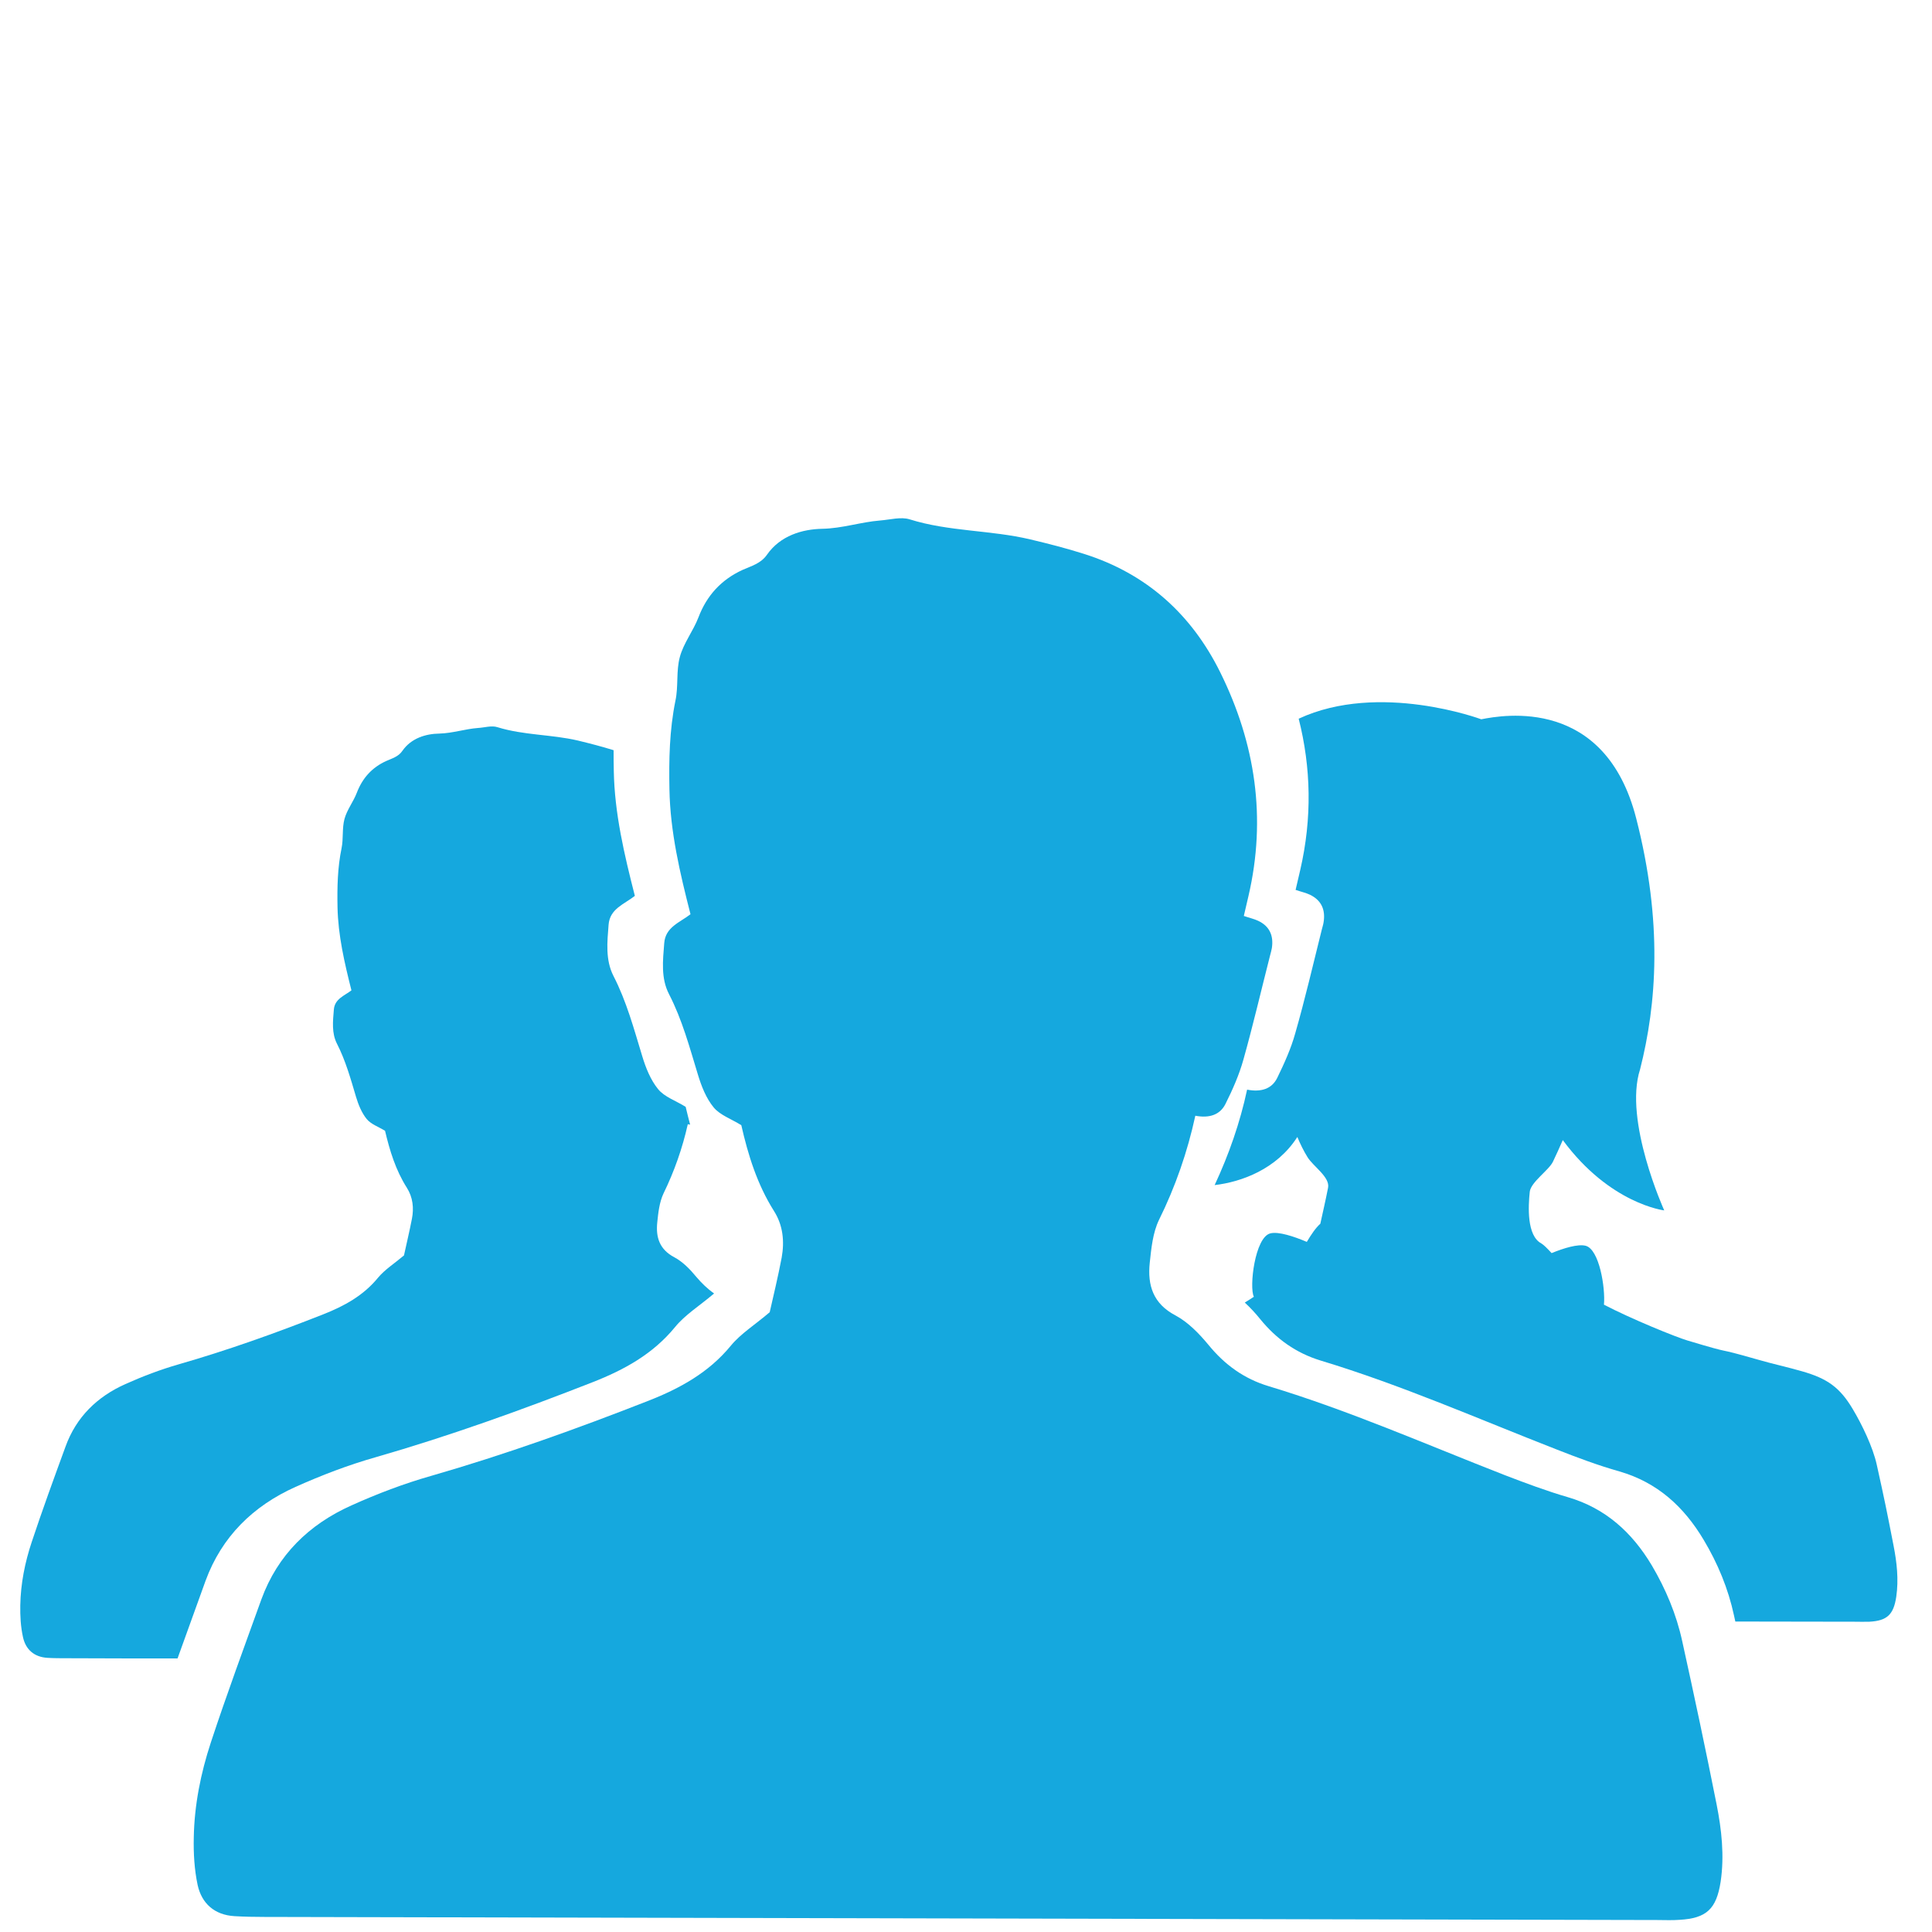 <?xml version="1.0" encoding="utf-8"?>
<!-- Generator: Adobe Illustrator 24.1.3, SVG Export Plug-In . SVG Version: 6.00 Build 0)  -->
<svg version="1.1" id="Layer_1" xmlns="http://www.w3.org/2000/svg" xmlns:xlink="http://www.w3.org/1999/xlink" x="0px" y="0px"
	 viewBox="0 0 100 100" style="enable-background:new 0 0 100 100;" xml:space="preserve">
<style type="text/css">
	.st0{fill:#15A8DE;}
</style>
<g>
	<path class="st0" d="M15.3,76.96c1.34-0.6,2.72-1.13,4.13-1.53c3.82-1.1,7.55-2.44,11.25-3.89c1.63-0.64,3.11-1.45,4.26-2.85
		c0.51-0.63,1.24-1.08,2.01-1.73c0-0.01,0-0.01,0-0.02c-0.33-0.23-0.63-0.52-0.91-0.85c-0.32-0.39-0.7-0.78-1.13-1.01
		c-0.78-0.41-0.97-1.04-0.89-1.81c0.05-0.5,0.11-1.04,0.32-1.49c0.56-1.15,0.98-2.34,1.26-3.59c0.04,0.01,0.08,0.01,0.12,0.02
		c-0.08-0.31-0.16-0.62-0.23-0.92c-0.51-0.32-1.1-0.51-1.43-0.92c-0.39-0.48-0.64-1.11-0.82-1.71c-0.43-1.41-0.81-2.83-1.49-4.15
		c-0.42-0.83-0.32-1.75-0.25-2.64c0.06-0.84,0.82-1.07,1.36-1.5c-0.55-2.15-1.05-4.27-1.09-6.46c-0.01-0.36-0.01-0.72-0.01-1.08
		c-0.61-0.19-1.23-0.35-1.85-0.5c-1.37-0.32-2.8-0.27-4.16-0.69c-0.3-0.1-0.67,0.02-1.01,0.04c-0.67,0.05-1.3,0.27-2,0.29
		c-0.69,0.01-1.45,0.23-1.91,0.89c-0.21,0.31-0.53,0.39-0.84,0.53c-0.73,0.33-1.23,0.88-1.52,1.64c-0.18,0.47-0.51,0.88-0.64,1.36
		c-0.13,0.48-0.05,1.02-0.15,1.51c-0.21,1.01-0.23,2.03-0.21,3.06c0.03,1.46,0.36,2.87,0.72,4.3c-0.36,0.28-0.87,0.44-0.91,1
		c-0.05,0.6-0.12,1.21,0.16,1.76c0.45,0.88,0.71,1.82,0.99,2.76c0.12,0.4,0.29,0.82,0.55,1.14c0.22,0.27,0.61,0.4,0.95,0.61
		c0.24,1.02,0.55,2.04,1.13,2.95c0.31,0.49,0.37,1.05,0.26,1.61c-0.13,0.67-0.29,1.33-0.41,1.89c-0.51,0.43-0.99,0.73-1.34,1.15
		c-0.76,0.93-1.75,1.47-2.84,1.9c-2.46,0.97-4.95,1.86-7.49,2.59c-0.94,0.27-1.86,0.62-2.75,1.02c-1.46,0.65-2.55,1.71-3.1,3.24
		c-0.6,1.64-1.2,3.28-1.75,4.94c-0.35,1.05-0.57,2.15-0.59,3.27c-0.01,0.55,0.02,1.11,0.14,1.65c0.14,0.64,0.58,1.03,1.27,1.07
		c0.34,0.02,0.68,0.02,1.02,0.02c1.9,0.01,3.8,0.01,5.71,0.01c0.48-1.34,0.97-2.68,1.45-4.02C11.48,79.53,13.11,77.94,15.3,76.96z"
		/>
	<path class="st0" d="M87.07,84.94c-0.3-1.38-0.85-2.69-1.57-3.91c-1.02-1.71-2.4-2.97-4.36-3.54c-1.1-0.32-2.19-0.73-3.26-1.14
		c-4.05-1.58-8.04-3.34-12.21-4.6c-1.27-0.38-2.28-1.11-3.12-2.14c-0.48-0.58-1.05-1.17-1.7-1.52c-1.17-0.61-1.46-1.57-1.34-2.72
		c0.08-0.76,0.16-1.57,0.48-2.23c0.85-1.72,1.47-3.51,1.88-5.39c0.73,0.14,1.28-0.05,1.56-0.61c0.37-0.74,0.71-1.51,0.93-2.3
		c0.5-1.78,0.92-3.59,1.38-5.39c0.03-0.12,0.07-0.25,0.09-0.37c0.1-0.64-0.11-1.14-0.71-1.42c-0.21-0.1-0.45-0.15-0.74-0.25
		c0.1-0.42,0.17-0.72,0.24-1.03c0.94-4.04,0.36-7.9-1.46-11.58c-1.49-3.01-3.82-5.11-7.05-6.13c-0.91-0.29-1.85-0.53-2.78-0.75
		c-2.06-0.49-4.21-0.4-6.25-1.04c-0.45-0.14-1.01,0.02-1.52,0.06c-1.01,0.08-1.96,0.41-3,0.43c-1.03,0.02-2.17,0.35-2.86,1.34
		c-0.32,0.46-0.8,0.58-1.27,0.79c-1.09,0.5-1.85,1.32-2.28,2.46c-0.27,0.7-0.77,1.33-0.96,2.04c-0.2,0.72-0.07,1.53-0.23,2.27
		c-0.31,1.52-0.34,3.05-0.31,4.59c0.04,2.19,0.54,4.31,1.09,6.46c-0.55,0.43-1.3,0.66-1.36,1.5c-0.07,0.9-0.18,1.81,0.25,2.64
		c0.68,1.32,1.06,2.74,1.49,4.15c0.18,0.6,0.43,1.24,0.82,1.71c0.33,0.4,0.92,0.6,1.43,0.92c0.35,1.54,0.82,3.06,1.69,4.44
		c0.47,0.74,0.55,1.57,0.4,2.41c-0.19,1-0.43,1.99-0.62,2.83c-0.76,0.65-1.49,1.1-2.01,1.73c-1.14,1.39-2.63,2.21-4.26,2.85
		c-3.7,1.45-7.43,2.79-11.25,3.89c-1.41,0.4-2.8,0.93-4.13,1.53c-2.19,0.98-3.82,2.56-4.66,4.86c-0.89,2.47-1.8,4.93-2.62,7.42
		c-0.52,1.58-0.85,3.23-0.88,4.9c-0.02,0.82,0.03,1.67,0.2,2.47c0.21,0.95,0.87,1.55,1.91,1.61c0.51,0.03,1.02,0.04,1.54,0.04
		c24.03,0.05,48.07,0.11,72.1,0.16c0.38,0,0.77,0.02,1.15-0.01c1.4-0.08,1.91-0.56,2.13-1.97c0.2-1.35,0.05-2.7-0.21-4.01
		C88.29,90.57,87.69,87.75,87.07,84.94z"/>
	<path class="st0" d="M98.01,80c-0.36-1.85-0.46-2.34-0.87-4.19c-0.2-0.91-0.77-2.09-1.25-2.89c-0.67-1.12-1.32-1.57-2.61-1.94
		c-0.72-0.21-1.55-0.39-2.27-0.6c-2.58-0.74-0.95-0.18-3.68-1c-0.6-0.18-2.87-1.1-4.31-1.85c0.08-0.87-0.24-2.87-0.95-3.05
		c-0.4-0.1-1.12,0.12-1.76,0.38c-0.22-0.24-0.41-0.43-0.53-0.5c-0.76-0.4-0.68-1.92-0.6-2.67c0.05-0.5,0.99-1.12,1.2-1.56
		c0.06-0.12,0.46-0.99,0.51-1.12c2.44,3.31,5.25,3.64,5.25,3.64s-2.11-4.65-1.25-7.3c0,0,0,0,0,0c0.86-3.39,1.18-7.61-0.2-12.99
		c-1.61-6.29-6.86-5.36-8.02-5.13c0,0-5.28-1.97-9.45-0.03c0.64,2.53,0.7,5.14,0.08,7.83c-0.07,0.3-0.14,0.6-0.24,1.03
		c0.29,0.1,0.53,0.15,0.74,0.25c0.6,0.29,0.81,0.78,0.71,1.42c-0.02,0.13-0.06,0.25-0.09,0.37c-0.45,1.8-0.87,3.61-1.38,5.39
		c-0.22,0.79-0.57,1.56-0.93,2.3c-0.28,0.57-0.83,0.75-1.56,0.61c-0.37,1.72-0.94,3.35-1.68,4.94c1.38-0.16,3.21-0.82,4.28-2.49
		c0.15,0.36,0.32,0.71,0.53,1.05c0.3,0.48,1.17,1.03,1.06,1.58c-0.13,0.66-0.28,1.31-0.4,1.86c-0.24,0.21-0.48,0.57-0.7,0.94
		c-0.66-0.28-1.47-0.55-1.89-0.44c-0.8,0.2-1.1,2.8-0.85,3.28c-0.16,0.11-0.31,0.2-0.47,0.3c0.29,0.27,0.56,0.56,0.8,0.86
		c0.84,1.03,1.85,1.75,3.12,2.14c4.17,1.26,8.16,3.02,12.21,4.6c1.07,0.42,2.16,0.83,3.26,1.14c1.97,0.57,3.34,1.83,4.36,3.54
		c0.73,1.22,1.27,2.52,1.57,3.91c0.02,0.1,0.05,0.21,0.07,0.32c2.03,0,4.08,0.01,6.18,0.01c0.25,0,0.51,0.01,0.76,0
		c0.91-0.05,1.25-0.36,1.39-1.29C98.28,81.75,98.18,80.87,98.01,80z"/>
</g>
</svg>
